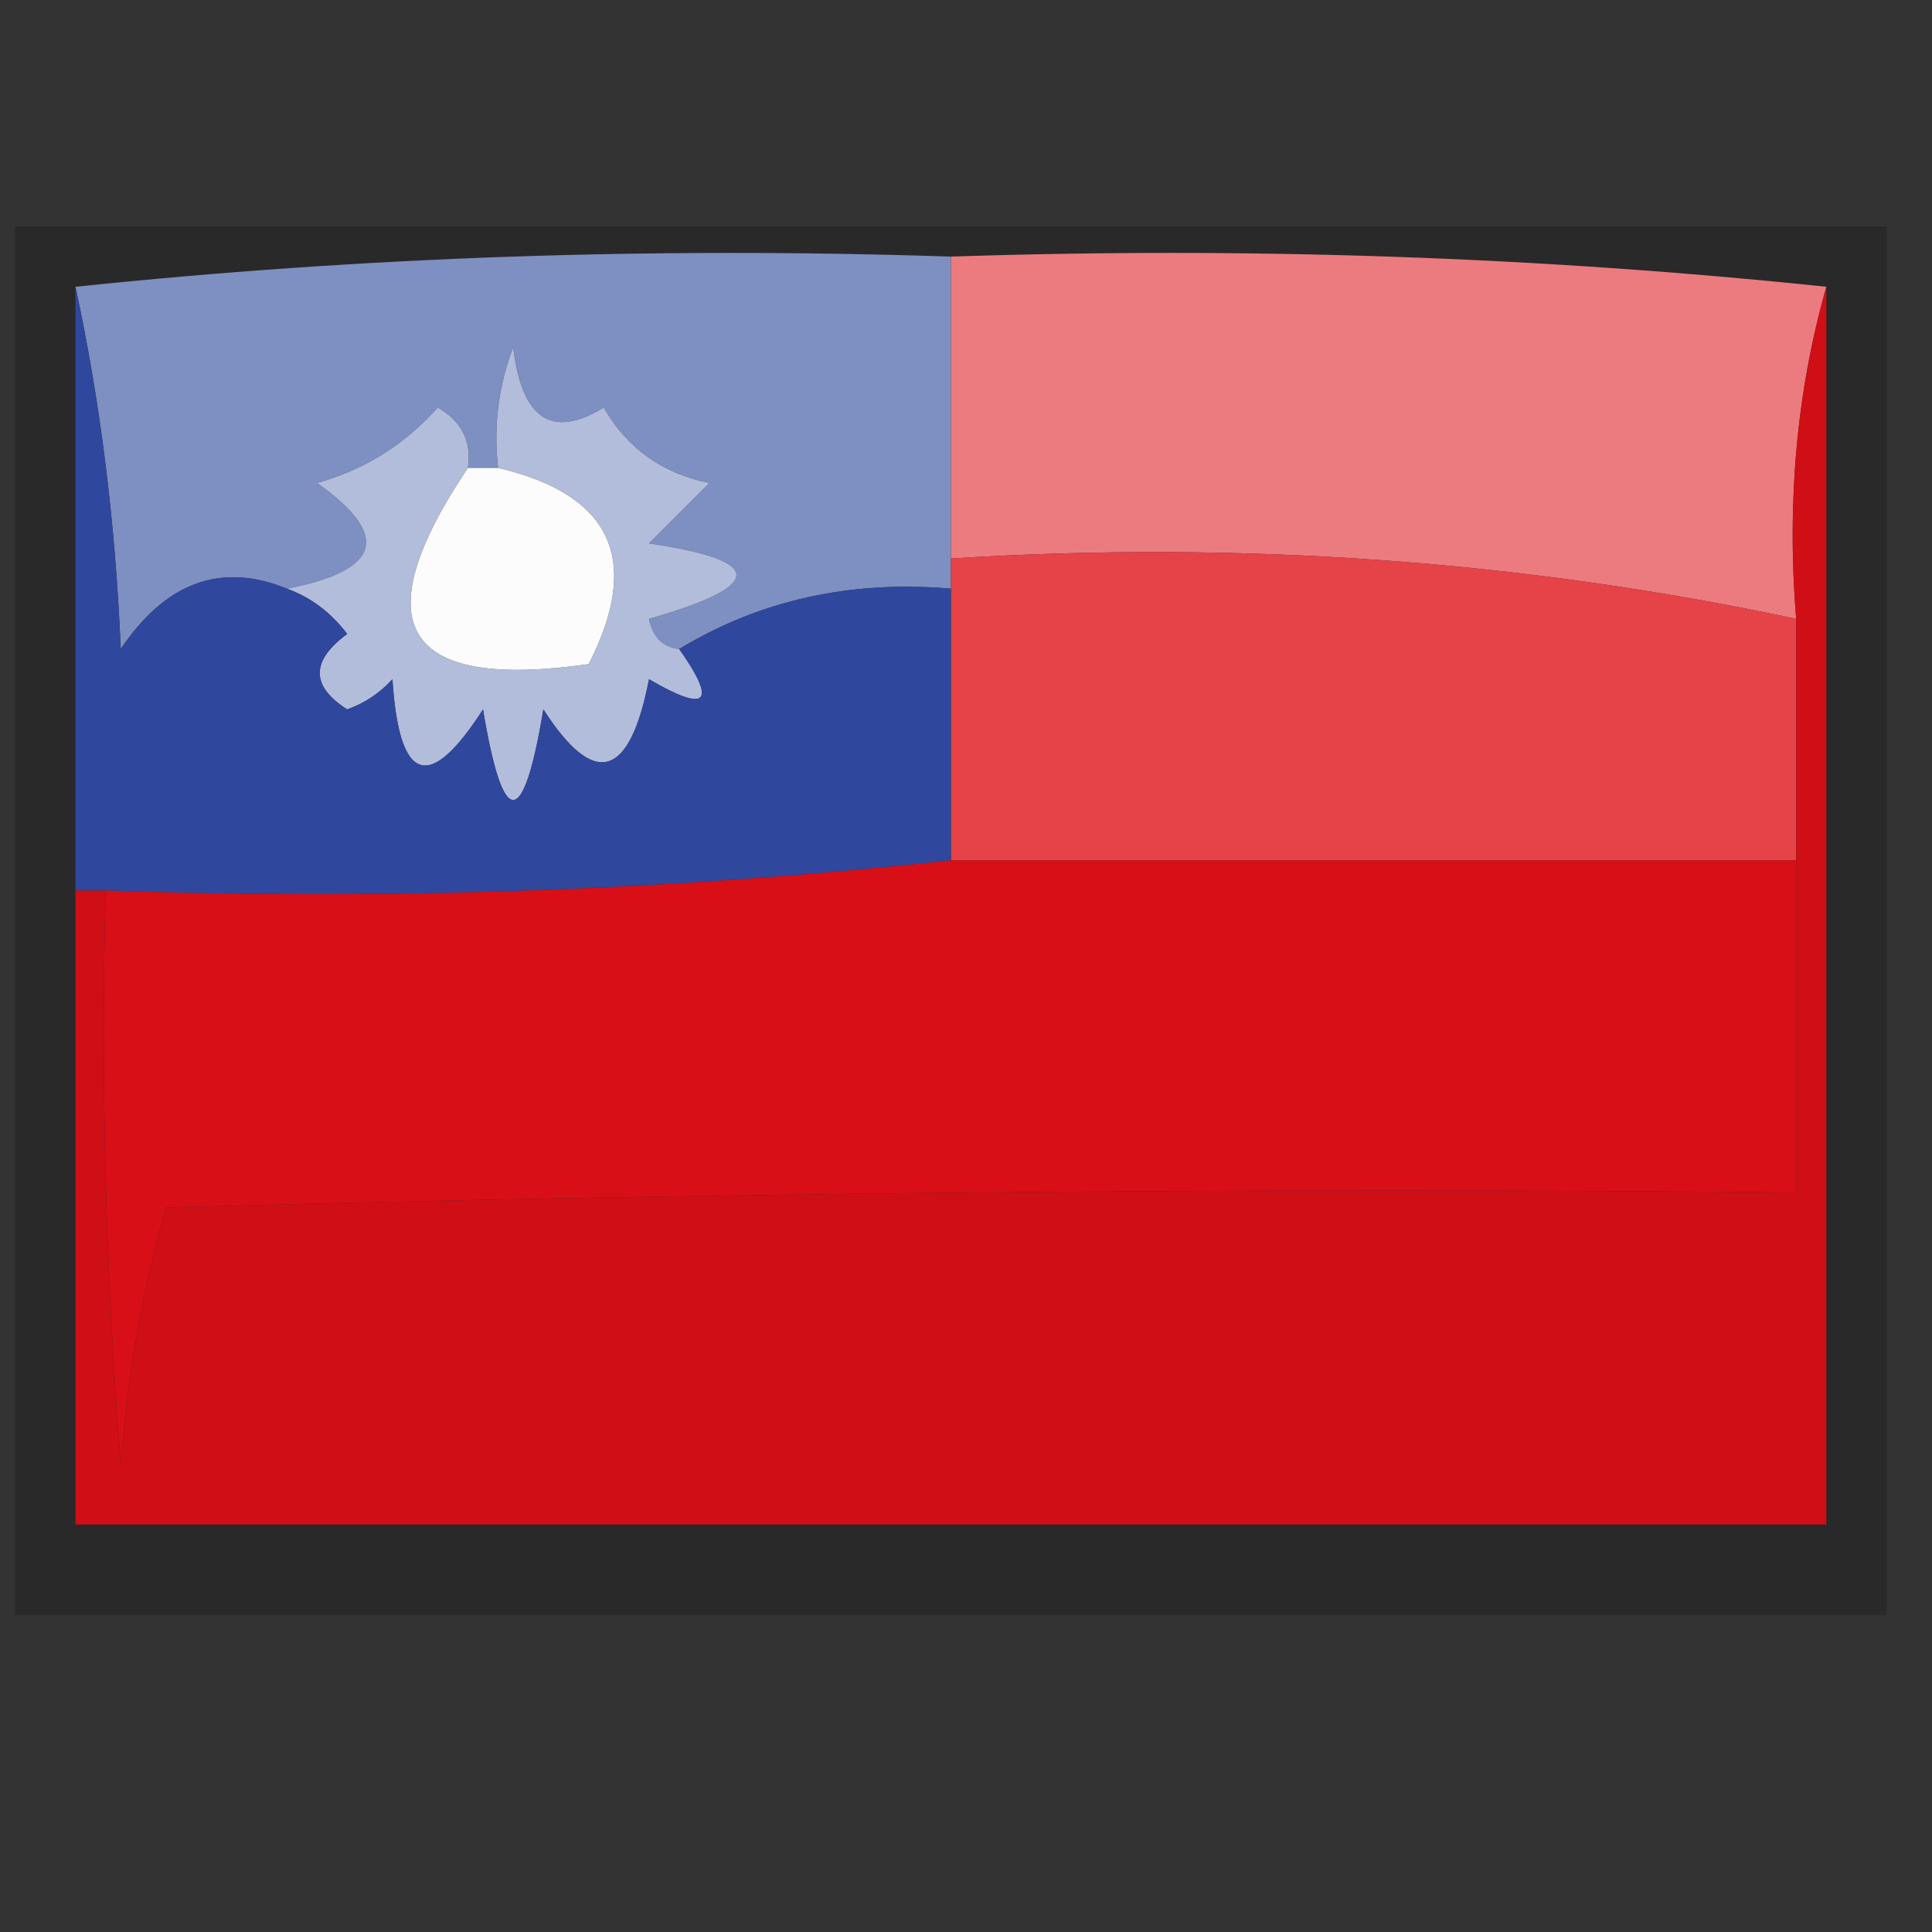 <?xml version="1.0" encoding="UTF-8"?>
<!DOCTYPE svg PUBLIC "-//W3C//DTD SVG 1.1//EN" "http://www.w3.org/Graphics/SVG/1.1/DTD/svg11.dtd">
<svg xmlns="http://www.w3.org/2000/svg" version="1.1" width="64px" height="64px" style="shape-rendering:geometricPrecision; text-rendering:geometricPrecision; image-rendering:optimizeQuality; fill-rule:evenodd; clip-rule:evenodd" xmlns:xlink="http://www.w3.org/1999/xlink">
<rect width="100%" height="100%" fill="#333333" stroke="none"/>
<g><path style="opacity:0.193" fill="#000000" d="M 0.5,7.5 C 21.167,7.5 41.833,7.5 62.5,7.5C 62.5,22.833 62.5,38.167 62.5,53.5C 41.833,53.5 21.167,53.5 0.5,53.5C 0.5,38.167 0.5,22.833 0.5,7.5 Z"/></g>
<g><path style="opacity:1" fill="#7e8fc2" d="M 2.5,9.5 C 11.986,8.506 21.652,8.173 31.5,8.5C 31.5,11.833 31.5,15.167 31.5,18.5C 31.5,18.833 31.5,19.167 31.5,19.5C 28.171,19.215 25.171,19.882 22.5,21.5C 21.957,21.44 21.624,21.107 21.5,20.5C 25.36,19.402 25.36,18.569 21.5,18C 22.167,17.333 22.833,16.667 23.5,16C 21.939,15.682 20.772,14.849 20,13.5C 18.284,14.552 17.284,13.886 17,11.5C 16.51,12.793 16.343,14.127 16.5,15.5C 16.167,15.5 15.833,15.5 15.5,15.5C 15.631,14.624 15.297,13.957 14.5,13.5C 13.41,14.727 12.076,15.56 10.5,16C 12.958,17.733 12.625,18.9 9.5,19.5C 7.327,18.615 5.494,19.282 4,21.5C 3.824,17.312 3.324,13.312 2.5,9.5 Z"/></g>
<g><path style="opacity:1" fill="#ec7b7f" d="M 31.5,8.5 C 41.348,8.173 51.014,8.506 60.5,9.5C 59.518,12.962 59.185,16.629 59.5,20.5C 50.43,18.569 41.097,17.903 31.5,18.5C 31.5,15.167 31.5,11.833 31.5,8.5 Z"/></g>
<g><path style="opacity:1" fill="#b2bcdb" d="M 22.5,21.5 C 23.766,23.296 23.433,23.63 21.5,22.5C 20.858,25.797 19.691,26.131 18,23.5C 17.333,27.5 16.667,27.5 16,23.5C 14.221,26.276 13.221,25.943 13,22.5C 12.586,22.957 12.086,23.291 11.5,23.5C 10.289,22.726 10.289,21.893 11.5,21C 10.956,20.283 10.289,19.783 9.5,19.5C 12.625,18.9 12.958,17.733 10.5,16C 12.076,15.56 13.41,14.727 14.5,13.5C 15.297,13.957 15.631,14.624 15.5,15.5C 12.005,20.711 13.339,22.878 19.5,22C 21.264,18.552 20.264,16.385 16.5,15.5C 16.343,14.127 16.51,12.793 17,11.5C 17.284,13.886 18.284,14.552 20,13.5C 20.772,14.849 21.939,15.682 23.5,16C 22.833,16.667 22.167,17.333 21.5,18C 25.36,18.569 25.36,19.402 21.5,20.5C 21.624,21.107 21.957,21.44 22.5,21.5 Z"/></g>
<g><path style="opacity:1" fill="#fcfcfd" d="M 15.5,15.5 C 15.833,15.5 16.167,15.5 16.5,15.5C 20.264,16.385 21.264,18.552 19.5,22C 13.339,22.878 12.005,20.711 15.5,15.5 Z"/></g>
<g><path style="opacity:1" fill="#e54348" d="M 31.5,18.5 C 41.097,17.903 50.43,18.569 59.5,20.5C 59.5,23.167 59.5,25.833 59.5,28.5C 50.167,28.5 40.833,28.5 31.5,28.5C 31.5,25.5 31.5,22.5 31.5,19.5C 31.5,19.167 31.5,18.833 31.5,18.5 Z"/></g>
<g><path style="opacity:1" fill="#2f489d" d="M 2.5,9.5 C 3.324,13.312 3.824,17.312 4,21.5C 5.494,19.282 7.327,18.615 9.5,19.5C 10.289,19.783 10.956,20.283 11.5,21C 10.289,21.893 10.289,22.726 11.5,23.5C 12.086,23.291 12.586,22.957 13,22.5C 13.221,25.943 14.221,26.276 16,23.5C 16.667,27.5 17.333,27.5 18,23.5C 19.691,26.131 20.858,25.797 21.5,22.5C 23.433,23.63 23.766,23.296 22.5,21.5C 25.171,19.882 28.171,19.215 31.5,19.5C 31.5,22.5 31.5,25.5 31.5,28.5C 22.348,29.494 13.015,29.827 3.5,29.5C 3.167,29.5 2.833,29.5 2.5,29.5C 2.5,22.833 2.5,16.167 2.5,9.5 Z"/></g>
<g><path style="opacity:1" fill="#d90f17" d="M 31.5,28.5 C 40.833,28.5 50.167,28.5 59.5,28.5C 59.5,32.167 59.5,35.833 59.5,39.5C 41.497,39.333 23.497,39.5 5.5,40C 4.718,42.74 4.218,45.574 4,48.5C 3.5,42.175 3.334,35.842 3.5,29.5C 13.015,29.827 22.348,29.494 31.5,28.5 Z"/></g>
<g><path style="opacity:1" fill="#cf0e16" d="M 60.5,9.5 C 60.5,23.167 60.5,36.833 60.5,50.5C 41.167,50.5 21.833,50.5 2.5,50.5C 2.5,43.5 2.5,36.5 2.5,29.5C 2.833,29.5 3.167,29.5 3.5,29.5C 3.334,35.842 3.5,42.175 4,48.5C 4.218,45.574 4.718,42.74 5.5,40C 23.497,39.5 41.497,39.333 59.5,39.5C 59.5,35.833 59.5,32.167 59.5,28.5C 59.5,25.833 59.5,23.167 59.5,20.5C 59.185,16.629 59.518,12.962 60.5,9.5 Z"/></g>
</svg>
